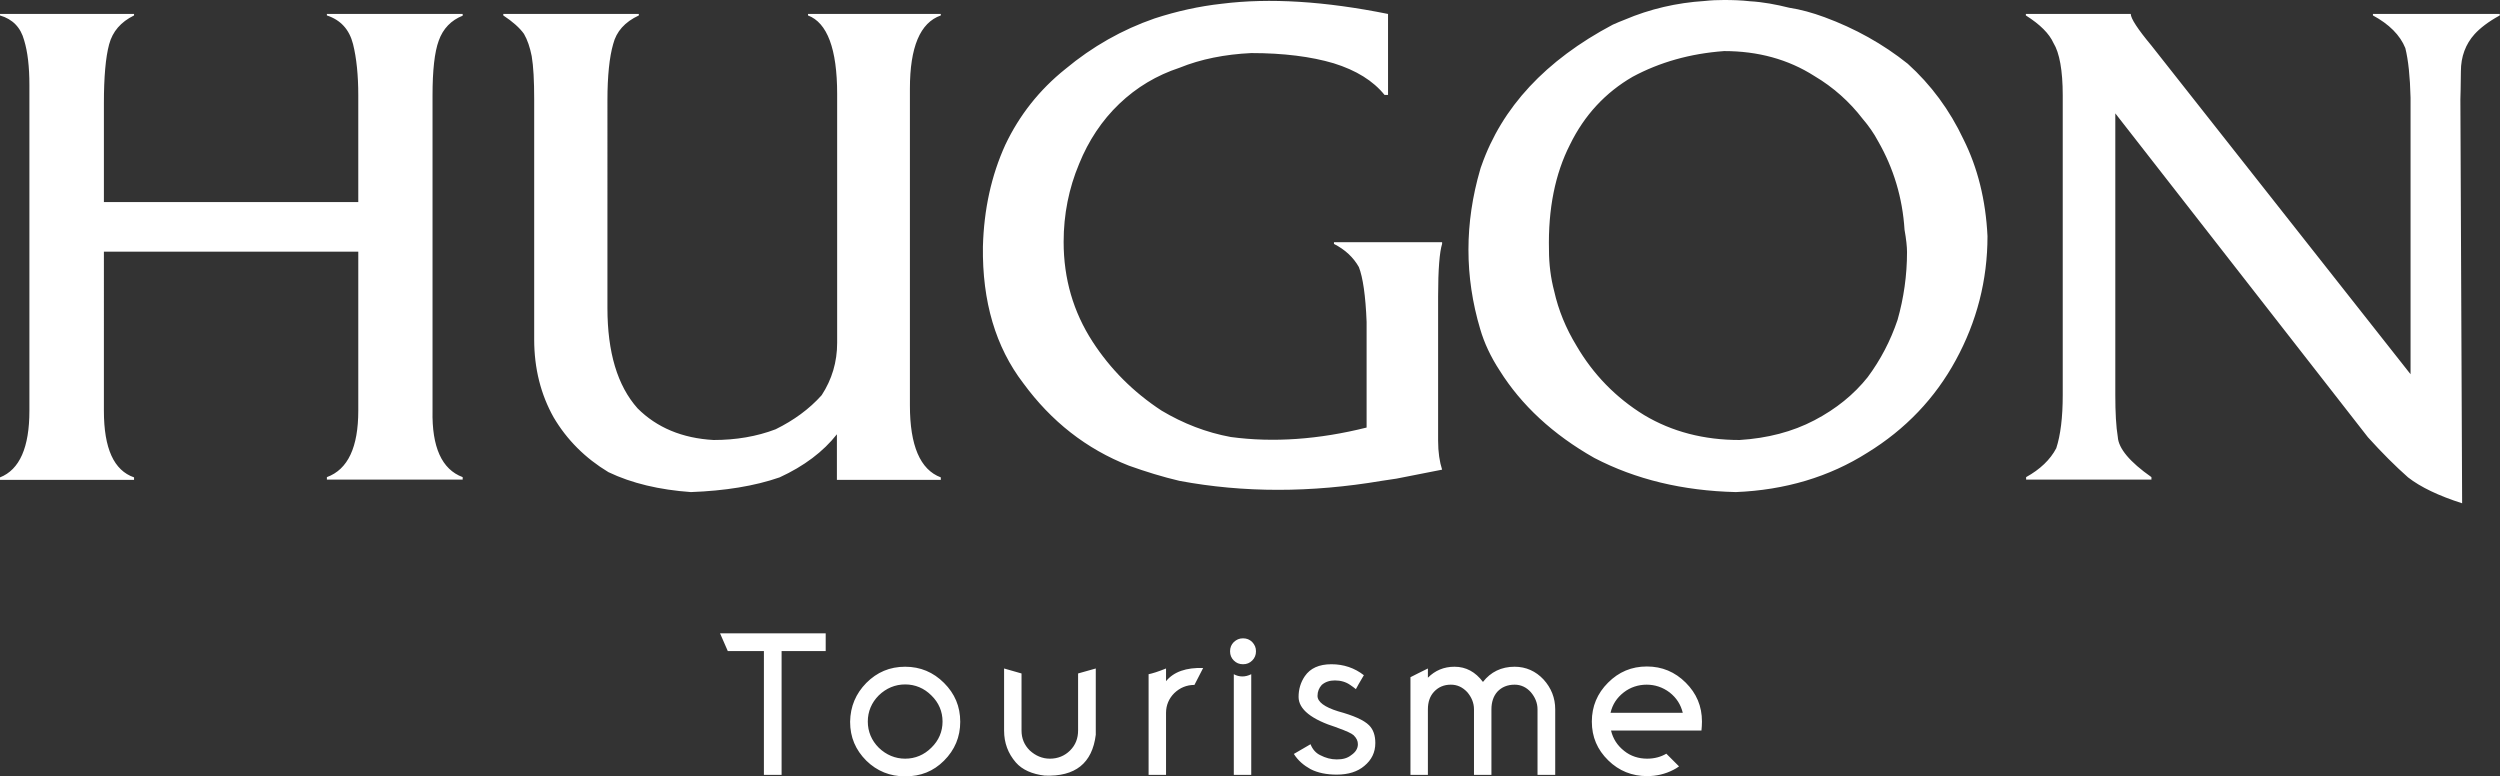 <?xml version="1.0" encoding="utf-8"?>
<!-- Generator: Adobe Illustrator 21.0.2, SVG Export Plug-In . SVG Version: 6.00 Build 0)  -->
<svg version="1.1" id="Calque_1" xmlns="http://www.w3.org/2000/svg" xmlns:xlink="http://www.w3.org/1999/xlink" x="0px" y="0px"
	 viewBox="0 0 1003.4 311.5" style="enable-background:new 0 0 1003.4 311.5;" xml:space="preserve">
<rect x="0" y="0" width="1003.4" height="311.5" fill="#333333" stroke="none"/>
<style type="text/css">
	.st0{fill:#FFFFFF;}
</style>
<path class="st0" d="M987.7,28.7c-0.1,6-0.1,9.7-0.2,11.1l0.7,162.2c-9.4-3-16.7-6.5-21.7-10.4c-5.1-4.5-10.5-9.9-16.1-16.1
	L849,45.5v113c0,7,0.3,12.7,1,16.9c0.3,4.6,4.8,10,13.5,16.1v1h-50.3v-1c5.6-3.1,9.7-7,12.1-11.6c1.7-5.2,2.6-12.3,2.6-21.4V38.3
	c0-10-1.3-17.1-3.7-21c-1.7-3.8-5.4-7.5-11.1-11.1V5.6h42.1c0,1.8,2.8,6.1,8.3,12.7l104,131.9v-111c-0.2-8.4-0.9-15.1-2.1-19.9
	c-2.1-5.2-6.5-9.6-13-13.1V5.6h50.9v0.6c-4.6,2.5-7.9,5.1-10.1,7.5C989.6,17.7,987.7,22.7,987.7,28.7L987.7,28.7z M691.9,0
	c3.5,0,6.9,0.1,10.4,0.5c5.3,0.3,10.6,1.3,15.8,2.6c4.6,0.7,9.3,2,14.2,3.8c12.2,4.5,23.4,10.7,33.4,18.7
	C775,34,782.5,44.1,788.1,56c5.6,11.2,8.9,24.2,9.6,38.8c0,17.7-4.3,34.3-12.7,49.7c-8.3,15.3-20.2,27.8-35.5,37.2
	c-15.3,9.7-33,15-52.8,15.8c-21.3-0.5-40.3-5.1-56.8-13.7c-16.6-9.4-29.3-21.2-38-35.1c-3.6-5.5-6.2-11.1-7.8-16.6
	c-6.3-21.1-6.3-42.5,0-64.1c0.1-0.5,0.3-0.9,0.5-1.5c8.2-23.4,25.7-42.3,52.7-56.6c1.6-0.7,3.2-1.4,4.8-2c10.1-4.3,20.9-6.8,32-7.5
	C686.8,0.1,689.4,0,691.9,0L691.9,0z M655.3,30.8c-10.9,6.3-19.4,15.4-25.2,27.3c-5.9,11.6-8.8,25.7-8.4,42.3
	c0,5.6,0.7,11.2,2.1,16.5c1.7,7.6,4.7,14.9,8.9,21.8c6.7,11.5,15.8,20.9,27.2,27.9c11.2,6.7,24,10,38.3,10c11.2-0.7,21.2-3.3,30-7.9
	c8.8-4.6,15.9-10.4,21.4-17.3c5.2-7,9.2-14.7,12-23c2.5-8.8,3.8-17.9,3.8-27.2c0-2.1-0.3-5.1-1-9c-0.8-12.8-4.4-24.7-10.6-35.5
	c-1.7-3.2-3.8-6.2-6.2-9c-5.3-6.9-11.8-12.7-19.4-17.2c-10.5-6.7-22.6-10-36.2-10C678.3,21.5,666.1,25,655.3,30.8L655.3,30.8z
	 M490.4,1.5c-9.1,1-18.1,3-27,5.9c-13,4.5-25,11.3-35.8,20.3c-10.5,8.4-18.5,18.6-24.1,30.4c-5.6,12.3-8.6,25.9-9,40.9
	c-0.3,22,5.1,40.3,16.2,54.8c11.2,15.3,25.3,26.4,42.4,33.1c6.7,2.4,13.5,4.5,20.3,6.1c25.7,4.8,52.7,4.8,81.1,0c2-0.3,4-0.6,6-0.9
	c8.8-1.7,14.9-2.9,18.3-3.6c-1-3.1-1.6-7-1.6-11.6v-58c0-10.8,0.6-17.9,1.6-21v-0.7h-43.4v0.7c4.5,2.3,7.8,5.4,10,9.3
	c1.6,4.1,2.7,11.5,3.1,22v42.4c-19.2,4.8-37.4,6.1-54.5,3.8c-9.8-1.8-19.1-5.4-27.8-10.6c-11.3-7.4-20.5-16.6-27.7-27.7
	c-7.7-11.9-11.6-25.2-11.6-40c0-11.1,2.1-21.5,6.2-31.3c3.8-9.4,9.2-17.5,16.1-24.1c7-6.7,15.1-11.5,24.2-14.5
	c8.6-3.5,18.3-5.4,28.8-5.9c12.9,0,24,1.4,33.1,4.1c9,2.8,15.8,7,20.4,12.7h1.4V5.6C531.8,0.5,509.6-0.9,490.4,1.5L490.4,1.5z
	 M256.4,6.2V5.6H202v0.6c3.8,2.5,6.6,5,8.3,7.4c1.4,2.4,2.4,5.4,3.1,8.9c0.7,4.1,1,9.9,1,17.3v96.4c0,11.8,2.7,22.2,7.8,31.3
	c5.3,9,12.7,16.4,22,22c9.4,4.5,20.5,7.1,33.1,8c13.6-0.5,25.5-2.4,35.6-5.9c9.8-4.5,17.5-10.3,23-17.3v18.3h41.7v-1
	c-8.3-3.1-12.4-12.8-12.4-28.9V35.6c0-16.7,4.1-26.5,12.4-29.4V5.6h-53.3v0.6C332,9.1,336,19.6,336,37.7v99.9c0,7.7-2.1,14.7-6.2,21
	c-5,5.6-11.2,10.1-18.5,13.7c-7.6,2.9-15.9,4.3-24.9,4.3c-12.6-0.7-22.8-5-30.5-12.7c-8.1-9.1-12.1-22.5-12.1-40.3V40.3
	c0-9.8,0.8-17.4,2.3-22.6C247.4,12.6,250.8,8.8,256.4,6.2L256.4,6.2z M53.8,6.2V5.6H0v0.6c5.1,1.5,8.3,4.8,9.7,10
	c1.4,4.6,2.1,10.6,2.1,17.9v130.8c0,14.6-3.9,23.6-11.8,26.7v1h53.8v-1c-8.1-2.8-12.1-11.6-12.1-26.7V101h102.1v63.8
	c0,14.6-4.1,23.6-12.6,26.7v1h54.5v-1c-8.4-3.1-12.4-12.1-12.1-26.7V38.3c0-10,0.8-17.4,2.5-22c1.7-4.8,5-8.2,9.6-10V5.6h-54.5v0.6
	c5.5,1.8,9,5.6,10.5,11.5c1.4,5.6,2.1,12.6,2.1,20.5v42.9H41.7V41.4c0-10.5,0.7-18.4,2.1-23.6C45.2,12.6,48.5,8.8,53.8,6.2L53.8,6.2
	z M502.6,257.7c-1-1-2.2-1.5-3.7-1.5c-1.5,0-2.6,0.5-3.7,1.5c-1,1-1.5,2.2-1.5,3.7c0,1.5,0.5,2.7,1.5,3.7c1,1,2.2,1.5,3.7,1.5
	c1.5,0,2.7-0.5,3.7-1.5c1-1,1.5-2.2,1.5-3.7C504.1,259.9,503.6,258.8,502.6,257.7L502.6,257.7z M502.2,270.6c-2.4,1.2-4.8,1.2-7,0
	V311h7V270.6L502.2,270.6z M468,268.3c-3.2,1.3-5.5,2-7,2.3V311h7v-24.9c0-3.1,1.2-5.8,3.3-7.9c2.3-2.2,5-3.3,8.1-3.3l3.5-6.8
	c-6.8-0.2-11.8,1.5-14.9,5.3V268.3L468,268.3z M544.2,276.6c0.3-0.7,1.4-2.5,3.2-5.6c-3.7-2.9-8.1-4.4-13-4.4c-5,0-8.5,1.6-10.7,4.8
	c-1.7,2.5-2.5,5.3-2.5,8.3c0,5,5.2,9.1,15.4,12.3l0.2,0.1c3.6,1.3,5.6,2.2,6.5,3c1.2,1.2,1.7,2.3,1.7,3.6c0,1.7-0.9,3.2-2.7,4.4
	c-1.5,1.2-3.3,1.7-5.8,1.7c-2.3,0-4.5-0.6-6.6-1.7c-1.7-0.8-3.1-2.3-3.9-4.4l-6.7,3.9c1.7,2.7,4,4.6,6.7,6.1
	c2.9,1.5,6.5,2.2,10.5,2.2c4.7,0,8.4-1.2,11.1-3.5c2.9-2.4,4.4-5.4,4.4-9.2c0-3-0.8-5.4-2.5-7.1c-2.1-2.1-6.2-3.9-12.4-5.6
	c-5.5-1.7-8.3-3.8-8.3-6.2c0-1.7,0.6-3.2,1.7-4.4c1.5-1.3,3.3-1.8,5.3-1.8c2.3,0,4.4,0.6,6.1,1.8
	C542.8,275.5,543.6,276.1,544.2,276.6L544.2,276.6z M588.9,277.8c1.7,2,2.7,4.3,2.7,6.9V311h7v-26.3c0-2.9,0.8-5.3,2.4-7.1
	c1.7-1.8,4-2.8,6.9-2.8c2.5,0,4.7,1,6.5,3c1.7,2,2.7,4.3,2.7,6.9V311h7.1v-26.3c0-4.6-1.6-8.6-4.7-12c-3.1-3.3-7-5.1-11.6-5.1
	c-5.3,0-9.6,2.1-12.7,6.1c-3-4-6.8-6.1-11.4-6.1c-4.3,0-7.8,1.5-10.7,4.4v-3.7c-2.8,1.4-5.1,2.5-7,3.5V311h7v-26.3
	c0-2.9,0.8-5.3,2.5-7.1c1.7-1.8,3.9-2.8,6.7-2.8C584.9,274.8,587,275.8,588.9,277.8L588.9,277.8z M638.9,289.6
	c0-6.1,2.2-11.3,6.5-15.6c4.3-4.3,9.4-6.5,15.6-6.5c6.1,0,11.3,2.2,15.6,6.5c4.3,4.3,6.5,9.4,6.5,15.6c0,1.3-0.1,2.4-0.2,3.6h-36.3
	c0.8,3.3,2.5,6,5.3,8.2c2.6,2.1,5.8,3.1,9.2,3.1c2.9,0,5.5-0.7,7.7-2l5.1,5.1c-0.8,0.6-1.5,1-2.3,1.4c-3.3,1.7-6.8,2.5-10.5,2.5
	c-6.1,0-11.3-2.1-15.6-6.3C641.1,300.9,638.9,295.8,638.9,289.6L638.9,289.6z M651.7,277.9c-2.8,2.2-4.5,4.8-5.3,8.2h29
	c-0.8-3.3-2.5-6-5.3-8.2c-2.8-2.1-5.9-3.1-9.2-3.1C657.6,274.8,654.4,275.8,651.7,277.9L651.7,277.9z M292.1,261.3h14.5V311h7.1
	v-49.7h17.7v-7.1H289L292.1,261.3L292.1,261.3z M347.7,274.1c4.3-4.3,9.4-6.5,15.6-6.5c6.1,0,11.3,2.2,15.6,6.5
	c4.3,4.3,6.5,9.4,6.5,15.6c0,6.1-2.2,11.3-6.5,15.6c-4.3,4.3-9.4,6.3-15.6,6.3c-6.1,0-11.3-2.1-15.6-6.3c-4.3-4.3-6.5-9.4-6.5-15.6
	C341.3,283.5,343.5,278.4,347.7,274.1L347.7,274.1z M363.3,304.5c4,0,7.6-1.5,10.5-4.4c3-2.9,4.5-6.5,4.5-10.5c0-4-1.5-7.6-4.5-10.5
	c-2.9-2.9-6.5-4.4-10.5-4.4c-4,0-7.6,1.5-10.6,4.4c-2.9,2.9-4.4,6.5-4.4,10.5c0,4,1.5,7.6,4.4,10.5
	C355.7,303,359.3,304.5,363.3,304.5L363.3,304.5z M410,270.3l-7-2v24.9c0,5,1.6,9.2,4.7,12.8c2.6,3,6.6,4.7,11.6,5.3
	c12.3,0.5,19.1-5,20.5-16.4v-26.6l-7.1,2v22.9c0,3.1-1,5.8-3.2,8c-2.2,2.2-5,3.3-8.1,3.3c-3.1,0-5.8-1.2-8.1-3.3
	c-2.2-2.2-3.3-4.8-3.3-8V270.3L410,270.3z"/>
</svg>
